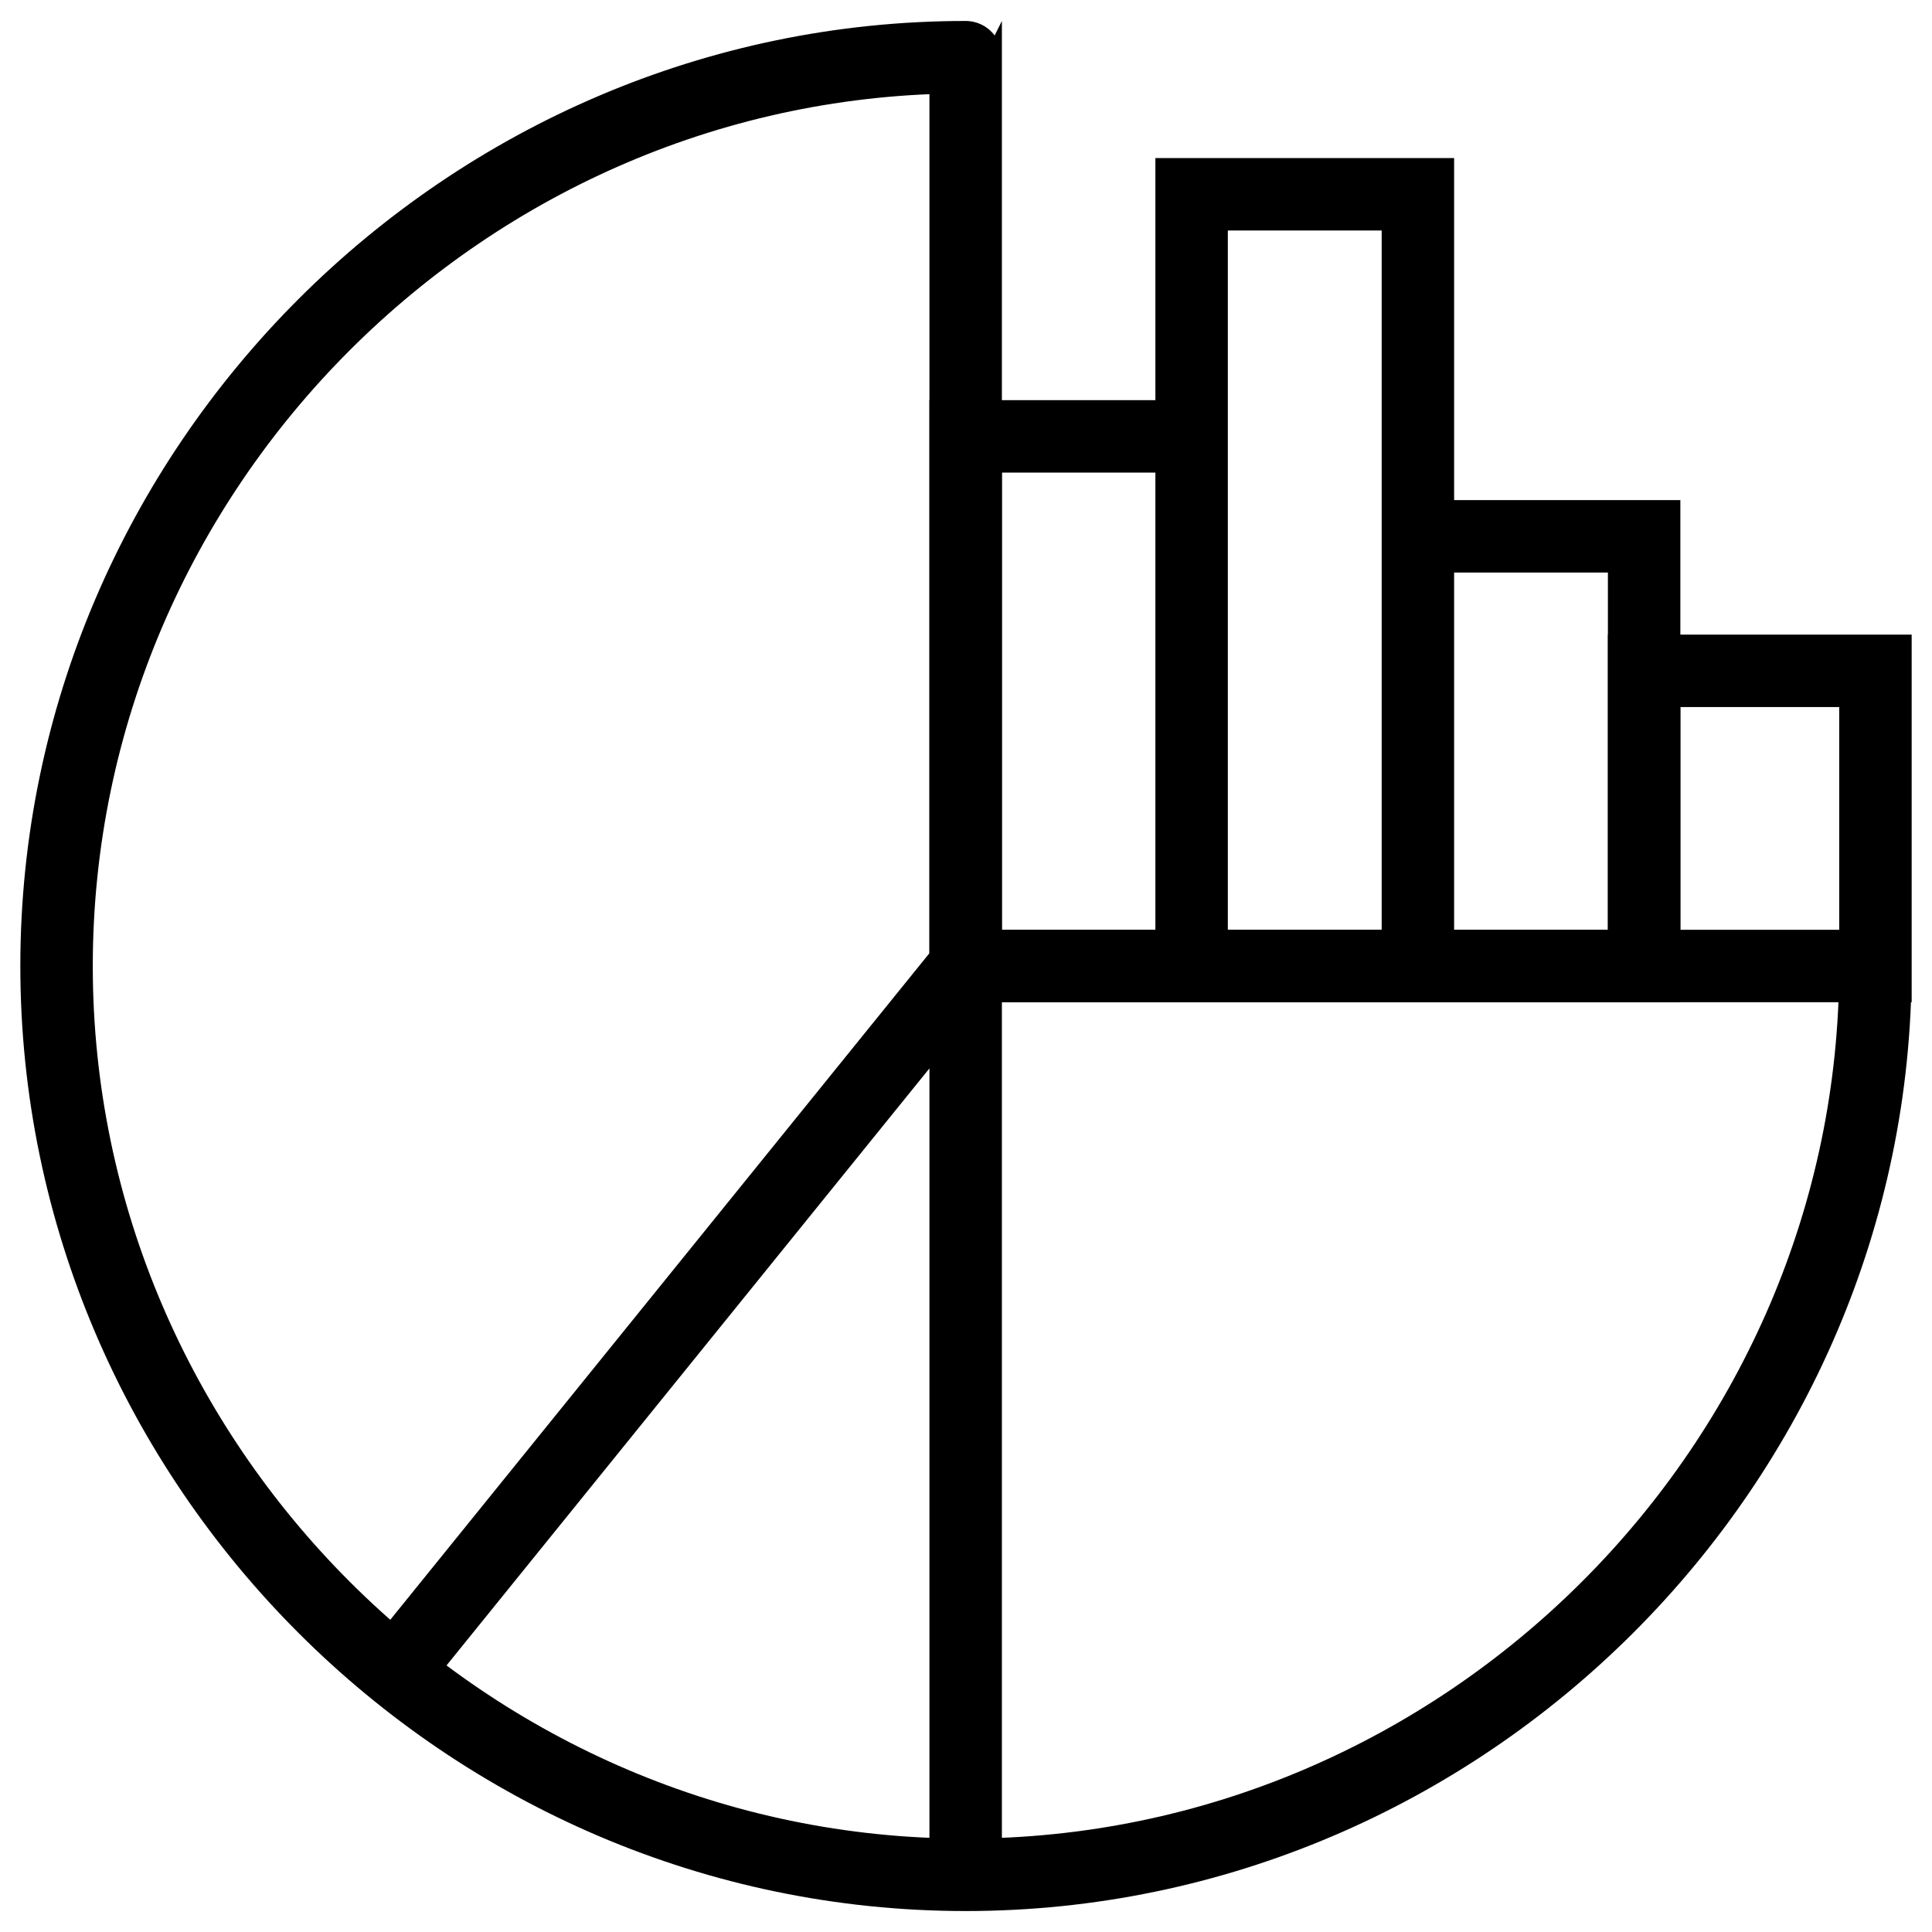 <svg width="40" height="40" viewBox="0 0 40 40" fill="none" xmlns="http://www.w3.org/2000/svg">
<g clip-path="url(#clip0_3294_1206)">
<path d="M19.993 38.816V20L8.18 34.605M24.671 20V9.035H19.993V20H24.671ZM24.671 20H29.356V4.022H24.671V20ZM29.356 11.104H34.04V20H29.356V11.104Z" stroke="black" stroke-width="1.5" stroke-miterlimit="10"/>
<path d="M38.829 20H34.04V13.889H38.829V20ZM38.829 20C38.829 30.322 30.315 38.816 19.993 38.816C9.671 38.816 1.171 30.322 1.171 20C1.171 9.678 9.671 1.184 19.993 1.184C20.013 1.184 19.974 1.184 19.993 1.184V20H33.386" stroke="black" stroke-width="1.5" stroke-miterlimit="10"/>
</g>
<defs>
<clipPath id="clip0_3294_1206">
<rect width="40" height="40" fill="white"/>
</clipPath>
</defs>
</svg>
